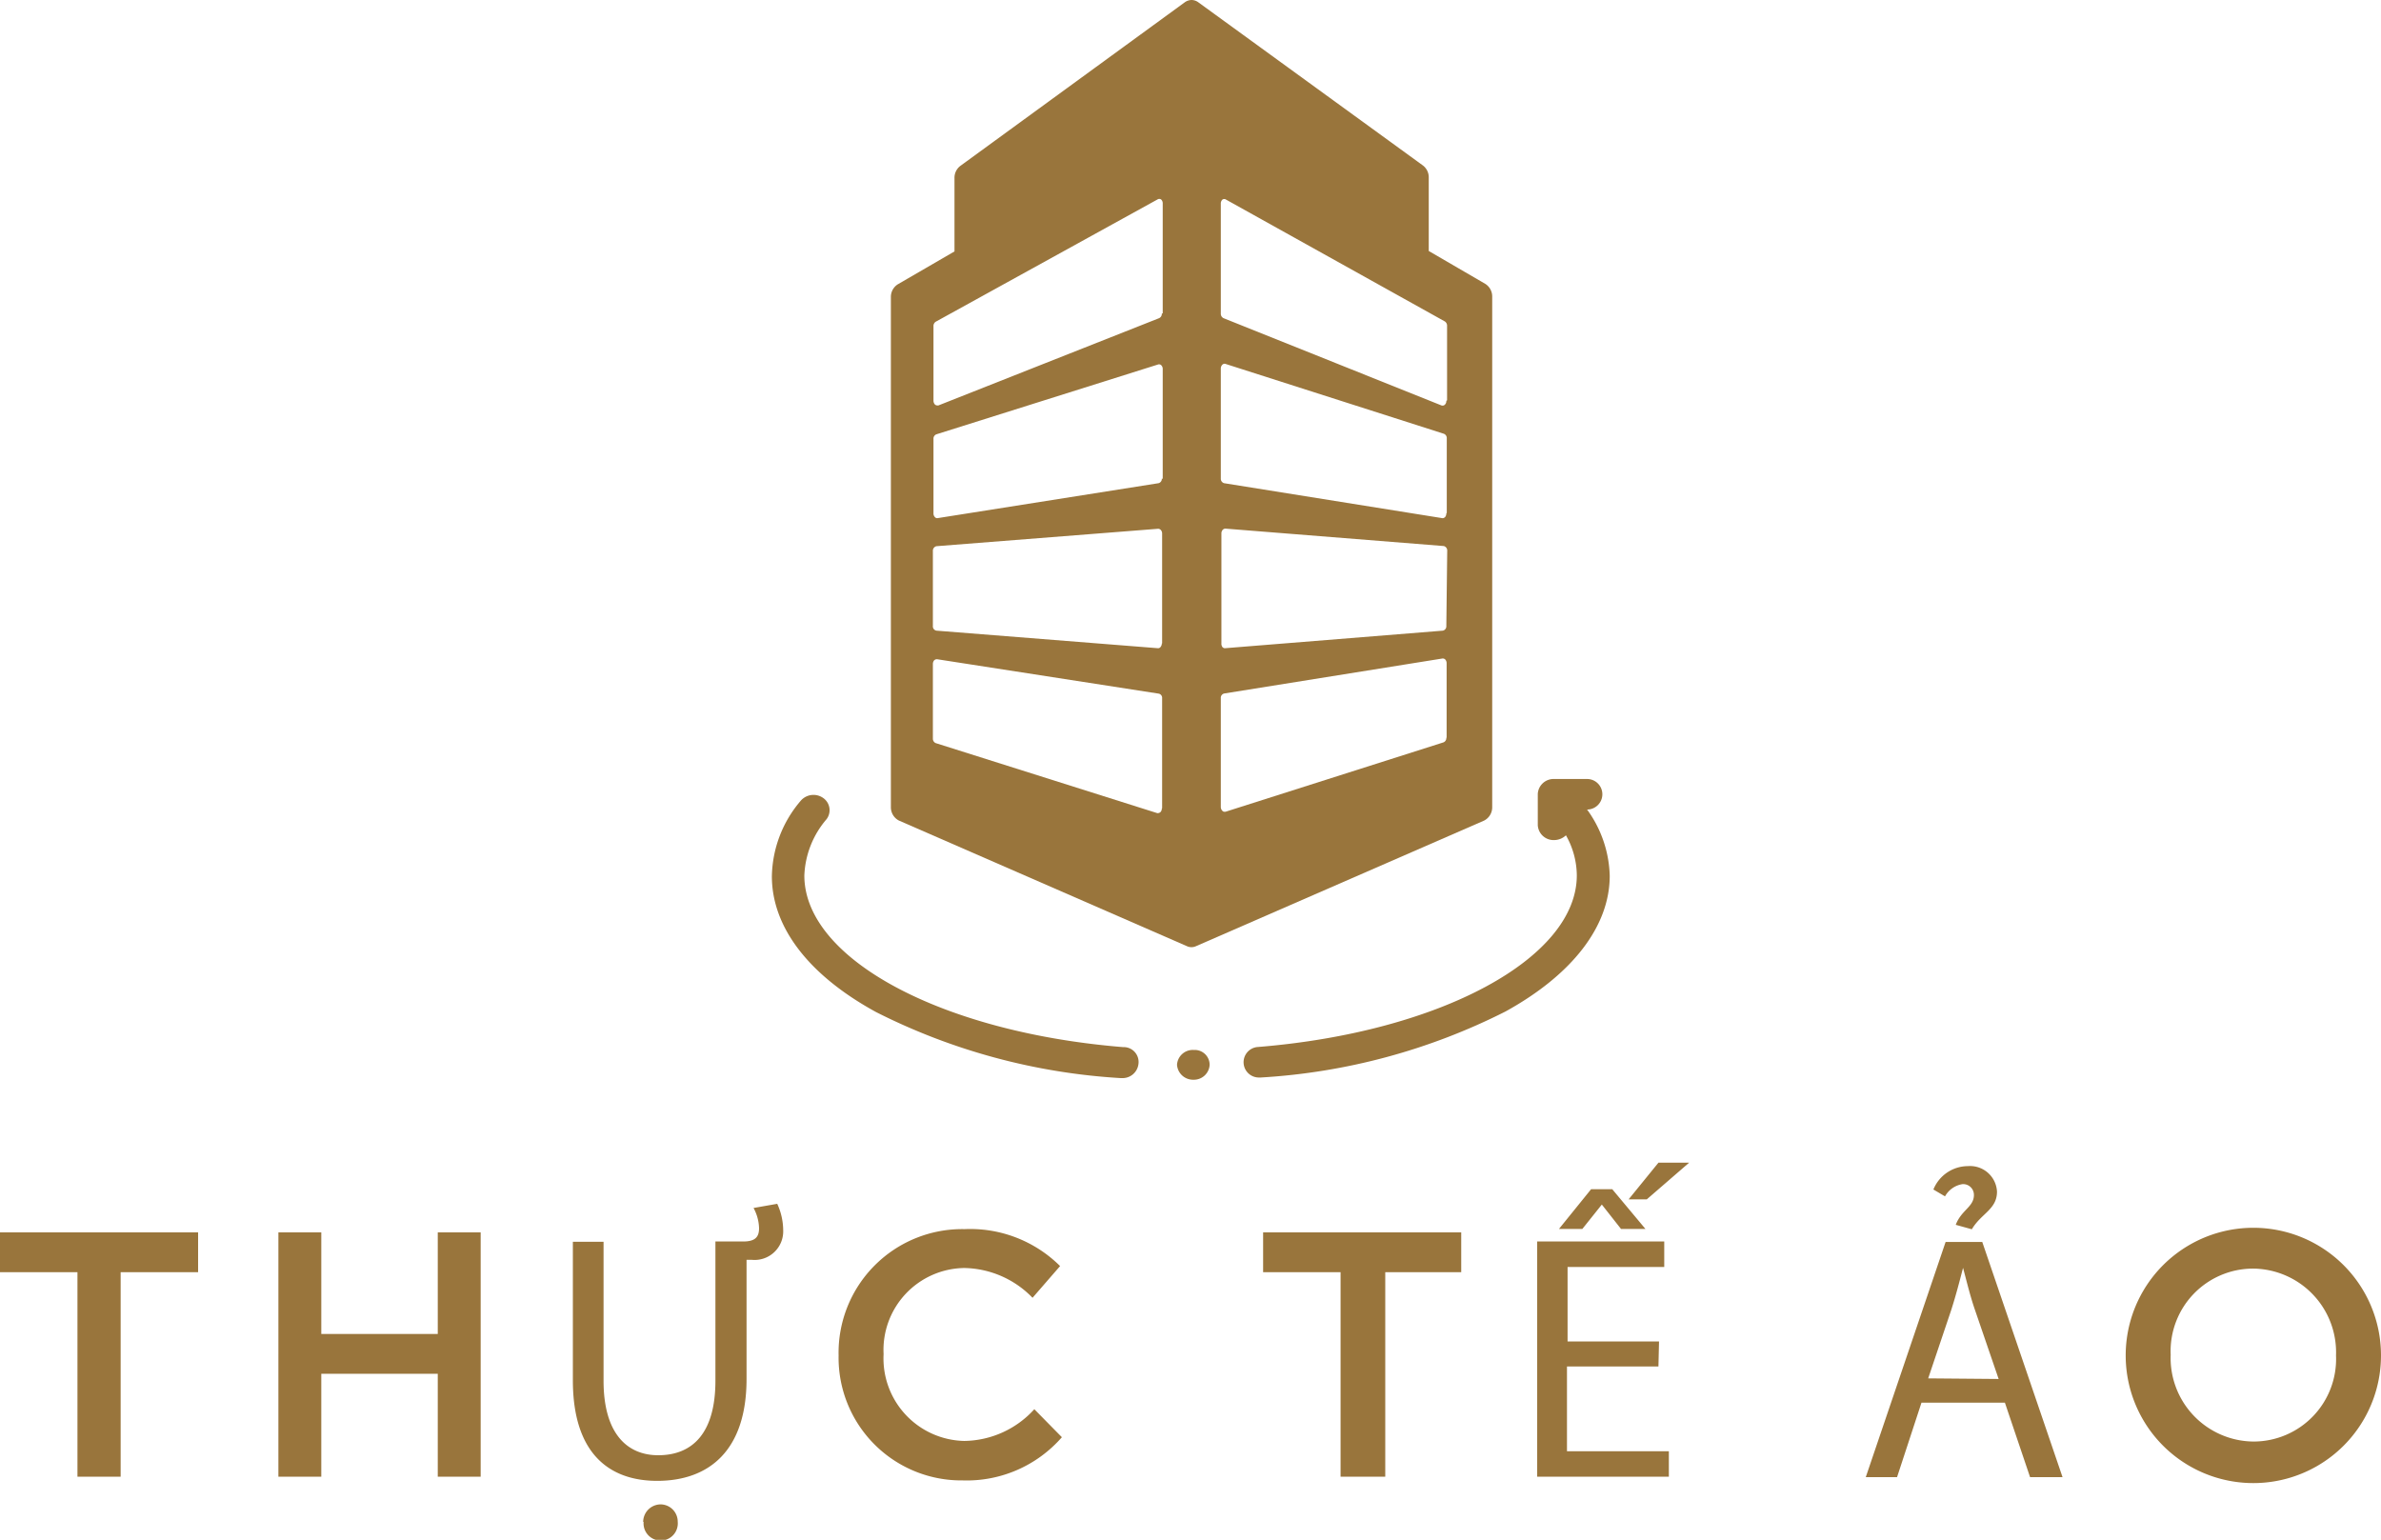 <svg xmlns="http://www.w3.org/2000/svg" viewBox="0 0 159.85 103.38"><defs><style>.cls-1{fill:#99753c;}</style></defs><g id="Layer_2" data-name="Layer 2"><g id="Layer_1-2" data-name="Layer 1"><path class="cls-1" d="M99.72,19.06l-3.8-2.21V11.93a1,1,0,0,0-.39-.82L80.43.14A.78.78,0,0,0,80,0a.82.82,0,0,0-.44.14l-15.09,11a1,1,0,0,0-.39.82v4.92l-3.81,2.21a1,1,0,0,0-.46.86V54.19a1,1,0,0,0,.54.9L79.7,63.53a.73.73,0,0,0,.58,0l19.36-8.44a1,1,0,0,0,.54-.9V19.92A1,1,0,0,0,99.72,19.06ZM78,54.27a.35.35,0,0,1-.09.25.28.28,0,0,1-.16.07h-.06L62.82,49.89a.32.32,0,0,1-.19-.31v-5a.38.38,0,0,1,.08-.24.25.25,0,0,1,.21-.08L77.8,46.57a.29.29,0,0,1,.22.31v7.39ZM78,43.2a.38.38,0,0,1-.08.23.21.21,0,0,1-.17.09h0L62.87,42.34a.29.29,0,0,1-.24-.32V37a.31.31,0,0,1,.24-.33l14.88-1.17a.25.25,0,0,1,.19.09.36.36,0,0,1,.08.23V43.2Zm0-11.08a.3.3,0,0,1-.22.32L62.92,34.79h0a.21.21,0,0,1-.16-.08.34.34,0,0,1-.09-.24v-5a.31.31,0,0,1,.19-.31l14.89-4.69a.21.21,0,0,1,.22.06.35.35,0,0,1,.09.25v7.38Zm0-11.07a.32.32,0,0,1-.18.31L63,27.22h-.08a.24.24,0,0,1-.15-.06.38.38,0,0,1-.1-.26v-5a.34.34,0,0,1,.15-.3l14.89-8.21a.22.22,0,0,1,.24,0,.35.35,0,0,1,.11.27v7.38Zm19.1,28.48a.31.31,0,0,1-.19.31L82.27,54.5h-.06a.19.19,0,0,1-.15-.07.36.36,0,0,1-.1-.25v-7.3a.3.3,0,0,1,.22-.32l14.66-2.35a.24.24,0,0,1,.2.08.38.38,0,0,1,.08.24v5Zm0-7.51a.3.3,0,0,1-.23.32L82.23,43.52h0a.22.22,0,0,1-.17-.09A.38.38,0,0,1,82,43.2V35.81a.36.36,0,0,1,.08-.23.25.25,0,0,1,.19-.09l14.66,1.17a.31.31,0,0,1,.23.33Zm0-7.55a.38.38,0,0,1-.08.24.25.25,0,0,1-.17.08h0L82.18,32.44a.31.31,0,0,1-.22-.32V24.74a.36.36,0,0,1,.1-.25.21.21,0,0,1,.21-.06l14.66,4.69a.31.31,0,0,1,.2.31v5Zm0-7.56a.33.33,0,0,1-.1.26.2.2,0,0,1-.15.06H96.8L82.14,21.36a.33.33,0,0,1-.18-.31V13.67a.35.35,0,0,1,.11-.27.21.21,0,0,1,.24,0L97,21.58a.34.34,0,0,1,.15.3v5Z"/><path class="cls-1" d="M75.4,70.3C63.2,69.31,54,64.37,54,58.78A6.16,6.16,0,0,1,55.49,55a1,1,0,0,0-.23-1.43,1.13,1.13,0,0,0-1.52.21,8,8,0,0,0-1.92,5.05c0,3.41,2.46,6.64,7,9.12a41.79,41.79,0,0,0,16.42,4.43h.1a1.07,1.07,0,0,0,1.09-.94A1,1,0,0,0,75.4,70.3Z"/><path class="cls-1" d="M80.19,70.49h-.07a1.06,1.06,0,0,0-1.1,1,1.08,1.08,0,0,0,1.1,1h0a1.06,1.06,0,0,0,1.09-1A1,1,0,0,0,80.19,70.49Z"/><path class="cls-1" d="M106.55,54.35a1,1,0,1,0,0-2.05h-2.22a1.06,1.06,0,0,0-1.09,1V55.4a1.06,1.06,0,0,0,1.09,1,1.16,1.16,0,0,0,.8-.32,5.52,5.52,0,0,1,.73,2.69c0,5.57-9.19,10.53-21.39,11.52a1,1,0,1,0,.09,2.05h.09a41.79,41.79,0,0,0,16.42-4.43c4.5-2.48,7-5.73,7-9.11A7.89,7.89,0,0,0,106.55,54.35Z"/><path class="cls-1" d="M5.2,85.41H0V82.74H13.3v2.67H8.1V99.14H5.2Zm13.49-2.67h2.88v6.82h7.82V82.74h2.88v16.4H29.39V92.23H21.57v6.91H18.69Zm33.49-1.92a4.3,4.3,0,0,1,.4,1.76,1.92,1.92,0,0,1-2.11,2l-.35,0v8c0,4.85-2.56,6.84-6,6.84-3.23,0-5.66-1.85-5.66-6.75v-9.3h2.06V92.7c0,3.53,1.57,5,3.67,5,2.35,0,3.84-1.54,3.84-5V83.35h1.86c.79,0,1.07-.28,1.07-.89a3,3,0,0,0-.37-1.36Zm-9,21.36A1.18,1.18,0,0,1,44.38,101a1.16,1.16,0,0,1,1.12,1.17,1.15,1.15,0,1,1-2.29,0ZM56.3,91v0a8.3,8.3,0,0,1,8.45-8.48A8.56,8.56,0,0,1,71.17,85l-1.85,2.13a6.52,6.52,0,0,0-4.59-2,5.5,5.5,0,0,0-5.41,5.78v0a5.54,5.54,0,0,0,5.41,5.83,6.45,6.45,0,0,0,4.71-2.13l1.85,1.88a8.47,8.47,0,0,1-6.66,2.9A8.24,8.24,0,0,1,56.3,91ZM90,85.41h-5.2V82.74h13.3v2.67H93V99.14H90Zm21.34,6.33h-6.14v5.69h6.84v1.71H103.2V83.35h8.53v1.71h-6.49v5h6.14Zm-3.1-11.9,2.23,2.67h-1.64l-1.29-1.64h0l-1.31,1.64h-1.57l2.16-2.67Zm5.16-1.78-2.84,2.46h-1.22l2-2.46ZM129,94.17l-1.64,5h-2.1l5.36-15.79h2.46l5.39,15.79h-2.18l-1.69-5Zm5.18-1.59L132.61,88c-.35-1-.58-2-.82-2.88h0c-.24.93-.49,1.89-.8,2.85l-1.54,4.57ZM131.3,82.23c.38-1,1.22-1.2,1.22-2a.72.72,0,0,0-.77-.73,1.63,1.63,0,0,0-1.17.82l-.78-.46a2.51,2.51,0,0,1,2.32-1.57A1.81,1.81,0,0,1,134.07,80c0,1.2-1.06,1.46-1.69,2.53ZM142.71,91v0a8.57,8.57,0,0,1,17.14,0v0a8.57,8.57,0,0,1-17.14,0Zm14.12,0v0a5.62,5.62,0,0,0-5.58-5.83,5.54,5.54,0,0,0-5.52,5.78v0a5.61,5.61,0,0,0,5.57,5.83A5.54,5.54,0,0,0,156.83,91Z"/></g></g></svg>